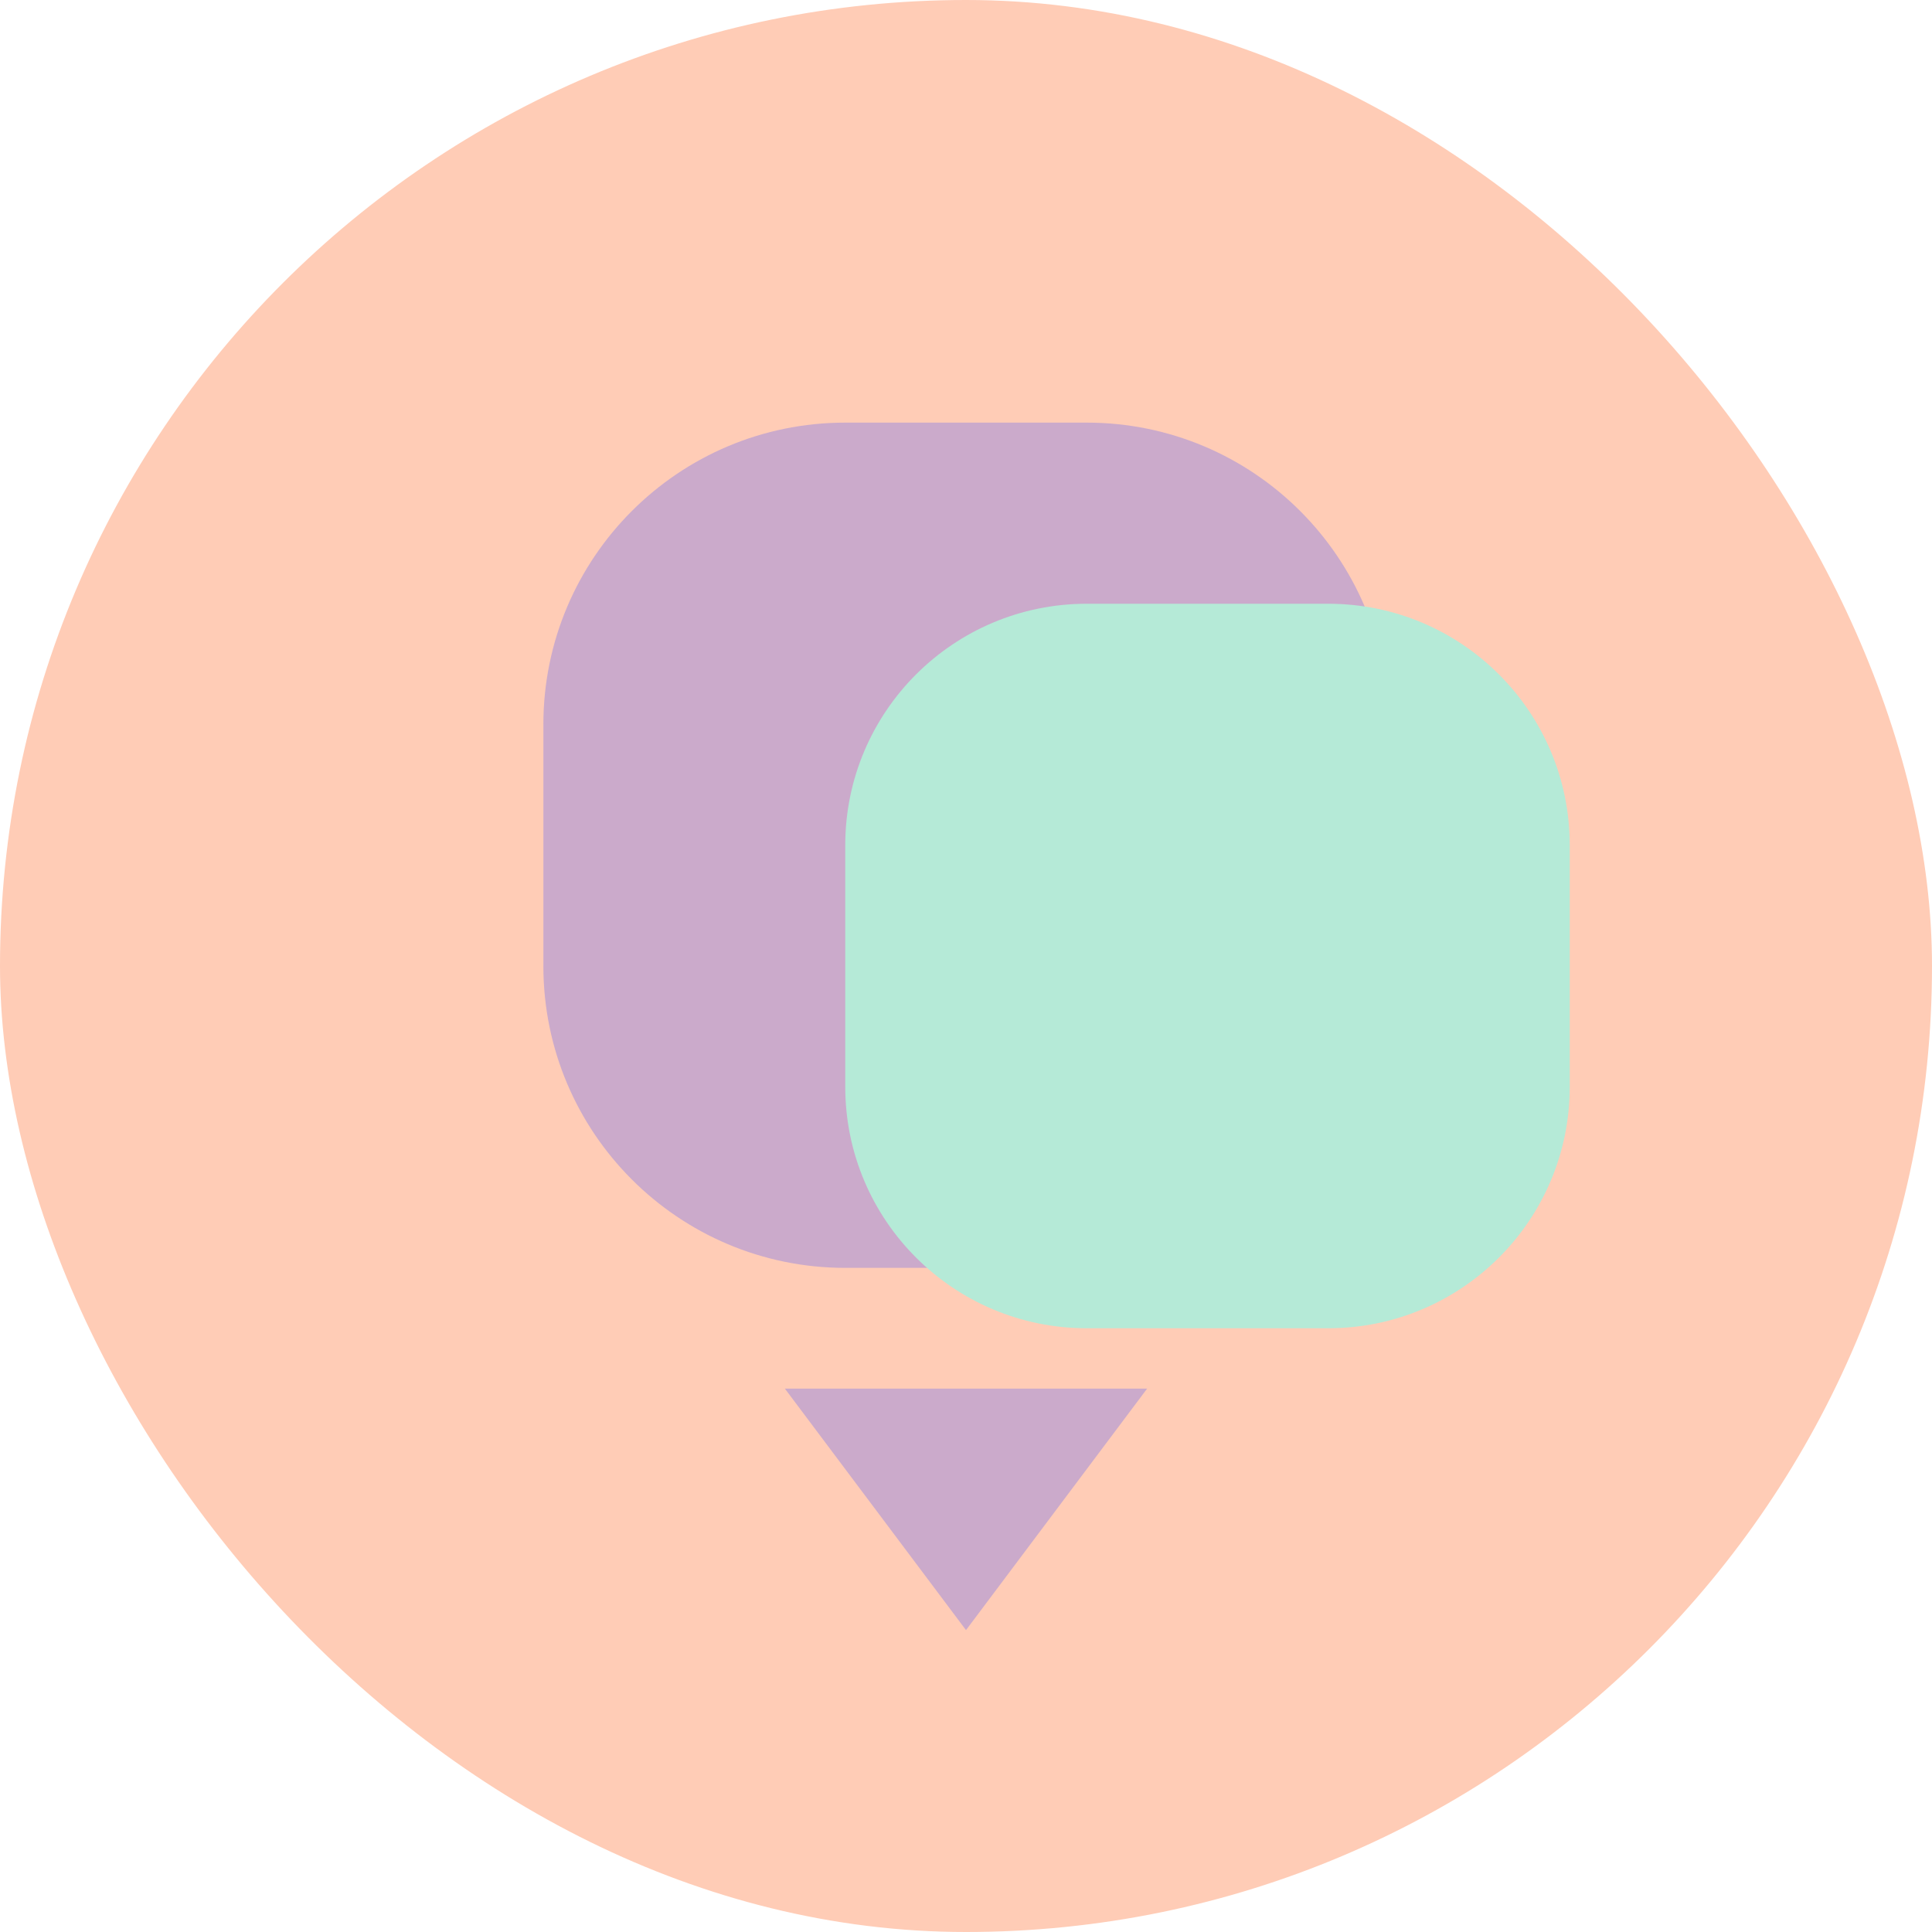<svg width="32" height="32" viewBox="0 0 32 32" fill="none" xmlns="http://www.w3.org/2000/svg">
  <rect width="32" height="32" rx="16" fill="#FFCCB6"/>
  <path d="M9 12C9 9.239 11.239 7 14 7H18C20.761 7 23 9.239 23 12V16C23 18.761 20.761 21 18 21H14C11.239 21 9 18.761 9 16V12Z" fill="#CBAACB"/>
  <path d="M14 14C14 11.791 15.791 10 18 10H22C24.209 10 26 11.791 26 14V18C26 20.209 24.209 22 22 22H18C15.791 22 14 20.209 14 18V14Z" fill="#B5EAD7"/>
  <path d="M13 23L16 27L19 23H13Z" fill="#CBAACB"/>
</svg> 